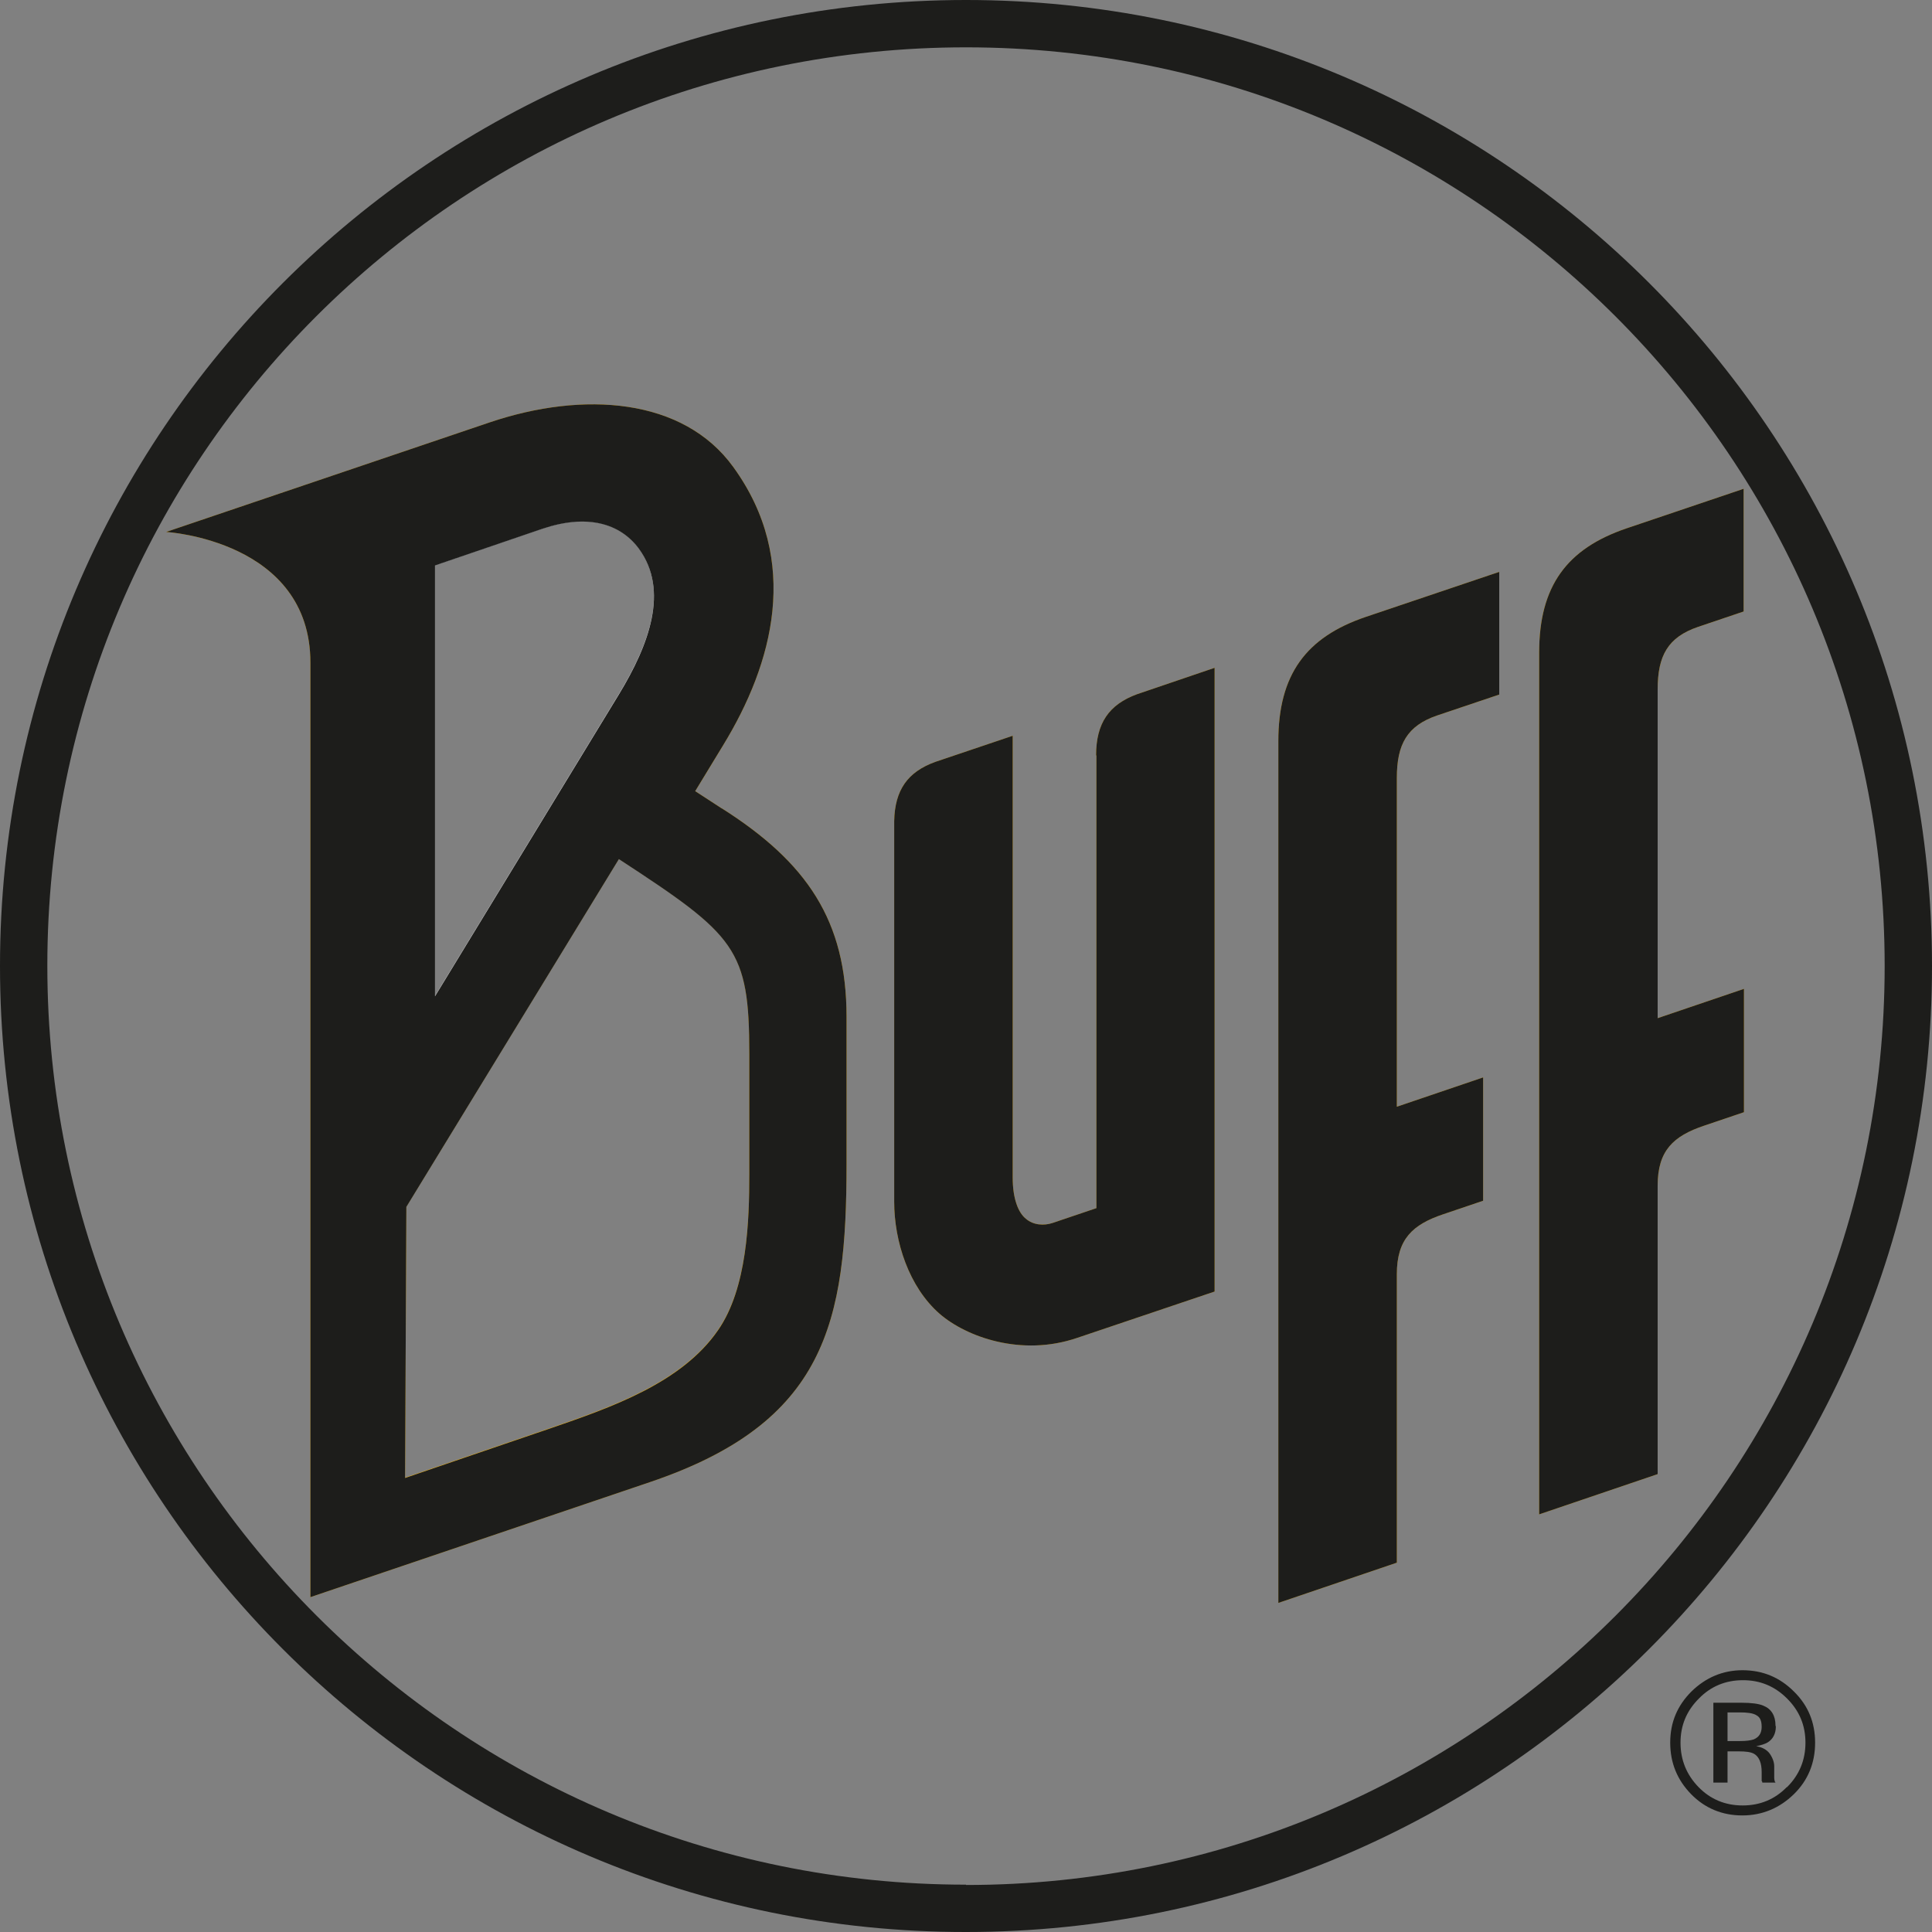 <?xml version="1.0" encoding="UTF-8"?><svg id="Capa_2" xmlns="http://www.w3.org/2000/svg" viewBox="0 0 60 60"><rect x="0" y="0" width="60" height="60" fill="#808080" stroke="none"/><defs><style>.cls-1{fill:#fff;}.cls-2{fill:#faba0d;}.cls-3{fill:none;}.cls-4{fill:#1d1d1b;}</style></defs><g id="Capa_1-2"><path class="cls-3" d="m54.12,52.18c-.53,0-.99.19-1.37.57-.38.38-.57.83-.57,1.37s.19,1,.56,1.38c.37.38.83.57,1.37.57s1-.19,1.37-.57c.38-.38.57-.84.57-1.38s-.19-.99-.57-1.37c-.38-.38-.83-.57-1.37-.57Zm.84,2.26c.09.13.14.27.14.39v.18c0,.05,0,.11,0,.18,0,.06.01.1.02.12l.02.03h-.4v-.02s-.01-.02-.02-.03v-.08s-.01-.19-.01-.19c0-.29-.08-.47-.23-.56-.09-.06-.26-.08-.49-.08h-.34v.97h-.44v-2.48h.87c.31,0,.53.03.68.09.26.1.38.32.38.62,0,.23-.08.39-.25.49-.08.05-.2.09-.36.12.19.03.34.11.42.23Z"/><path class="cls-3" d="m54.54,53.27c-.11-.07-.29-.09-.53-.09h-.37v.89h.39c.19,0,.33-.02.42-.05.17-.07.25-.2.25-.39s-.06-.3-.16-.36Z"/><path class="cls-4" d="m55.14,53.59c0-.31-.13-.52-.38-.62-.14-.06-.37-.09-.68-.09h-.87v2.48h.44v-.97h.34c.23,0,.39.02.49.08.15.09.23.28.23.56v.28s.02.02.02.03v.02h.41l-.02-.03s-.02-.06-.02-.12c0-.07,0-.13,0-.18v-.18c0-.12-.05-.26-.14-.39-.09-.12-.23-.2-.42-.23.15-.03.28-.07.36-.12.16-.1.25-.27.25-.49Zm-.68.43c-.09.03-.23.05-.42.05h-.39v-.89h.37c.24,0,.42.02.53.09.11.06.16.17.16.36s-.08.32-.25.39Z"/><path class="cls-4" d="m54.12,51.87c-.62,0-1.15.23-1.59.66-.44.44-.66.96-.66,1.59s.22,1.16.65,1.6c.43.44.97.66,1.59.66s1.16-.23,1.6-.66.66-.97.66-1.6-.22-1.16-.66-1.59c-.44-.44-.97-.66-1.6-.66Zm1.37,3.63c-.37.38-.83.57-1.37.57s-1-.19-1.37-.57c-.37-.38-.56-.84-.56-1.38s.19-.99.57-1.37c.37-.38.83-.57,1.37-.57s.99.19,1.37.57c.38.38.57.83.57,1.37s-.19,1-.57,1.38Z"/><path class="cls-4" d="m30,0C13.43,0,0,13.43,0,30s13.43,30.01,30,30c16.57,0,30-13.43,30-30,0-16.57-13.43-30-30-30Zm0,58.53c-15.76,0-28.53-12.78-28.53-28.54S14.24,1.47,30,1.47s28.53,12.78,28.53,28.53-12.77,28.54-28.53,28.54Z"/><path class="cls-2" d="m22.42,25.11l-.83-.54.87-1.43c1.54-2.52,2.43-5.72.31-8.64-1.55-2.14-4.64-2.37-7.57-1.38l-10.04,3.4s4.48.26,4.48,4.06v29.02l10.54-3.57c5.47-1.85,6.11-4.95,6.11-9.88v-4.57c0-2.99-1.23-4.8-3.88-6.48Zm-9.84-8.19c1.07-.37,2.84-.97,4.4-1.48,1.33-.44,2.7-.08,3.54,1.08,1.33,1.83.33,4.06-.56,5.54l-7.38,12.26v-17.4Zm10.69,19.53c0,1.44-.06,3.54-.97,4.85-1.13,1.64-3.32,2.4-5.21,3.05l-4.51,1.54.04-8.42,6.6-10.8c3.63,2.37,4.05,2.78,4.05,6.05v3.73Z"/><path class="cls-2" d="m51.48,31.62v-10.21c0-1.05.32-1.62,1.25-1.94l1.42-.48v-3.81l-3.64,1.23c-1.85.63-2.71,1.79-2.71,3.86v26.76l3.68-1.25v-8.96c0-1.09.49-1.54,1.44-1.86l1.24-.42v-3.83l-2.68.91Z"/><path class="cls-4" d="m51.48,31.62v-10.21c0-1.05.32-1.62,1.25-1.94l1.42-.48v-3.81l-3.64,1.23c-1.85.63-2.71,1.79-2.71,3.86v26.76l3.68-1.25v-8.96c0-1.09.49-1.54,1.44-1.86l1.24-.42v-3.83l-2.68.91Z"/><path class="cls-2" d="m39.7,23.01v26.77l3.68-1.25v-8.96c0-1.09.49-1.54,1.44-1.86l1.24-.42v-3.83l-2.68.91v-10.21c0-1.05.32-1.62,1.25-1.94l1.93-.65v-3.81l-4.15,1.4c-1.85.63-2.71,1.79-2.71,3.86Z"/><path class="cls-4" d="m39.7,23.01v26.77l3.68-1.25v-8.96c0-1.09.49-1.54,1.44-1.86l1.24-.42v-3.83l-2.68.91v-10.21c0-1.05.32-1.62,1.25-1.94l1.93-.65v-3.81l-4.15,1.4c-1.85.63-2.71,1.79-2.71,3.86Z"/><path class="cls-2" d="m34.05,23.46v14.06l-1.36.46c-.27.09-.6.07-.83-.13-.24-.19-.41-.63-.41-1.28v-13.72l-2.4.81c-.86.31-1.26.87-1.28,1.84v11.82c0,1.24.46,2.65,1.41,3.48.83.72,2.54,1.34,4.27.75l4.27-1.44v-19.37l-2.41.82c-.87.32-1.27.9-1.27,1.9Z"/><path class="cls-4" d="m34.05,23.46v14.06l-1.36.46c-.27.09-.6.07-.83-.13-.24-.19-.41-.63-.41-1.28v-13.72l-2.4.81c-.86.31-1.26.87-1.28,1.84v11.82c0,1.24.46,2.65,1.41,3.48.83.72,2.54,1.34,4.27.75l4.27-1.44v-19.37l-2.41.82c-.87.32-1.27.9-1.27,1.9Z"/><path class="cls-1" d="m20.52,16.51c-.84-1.16-2.22-1.51-3.54-1.08-1.56.52-3.33,1.11-4.4,1.48v17.4l7.38-12.26c.89-1.48,1.89-3.71.56-5.54Zm-7.01,14.42v-13.38l3.34-1.14c1.37-.46,2.4-.18,2.99.62.95,1.3.31,2.99-.61,4.51l-5.72,9.39Z"/><path class="cls-4" d="m22.42,25.11l-.83-.54.87-1.43c1.54-2.52,2.43-5.72.31-8.64-1.55-2.14-4.64-2.37-7.57-1.38l-10.04,3.4s4.48.26,4.48,4.06v29.02l10.54-3.57c5.47-1.85,6.11-4.95,6.11-9.88v-4.57c0-2.99-1.23-4.8-3.88-6.48Zm-8.91-7.55l3.34-1.14c1.37-.46,2.4-.18,2.99.62.95,1.3.31,2.99-.61,4.51l-5.72,9.39v-13.38Zm9.76,18.9c0,1.44-.06,3.54-.97,4.85-1.13,1.64-3.32,2.4-5.21,3.05l-4.51,1.54.04-8.42,6.6-10.8c3.63,2.37,4.05,2.78,4.05,6.05v3.73Z"/></g></svg>